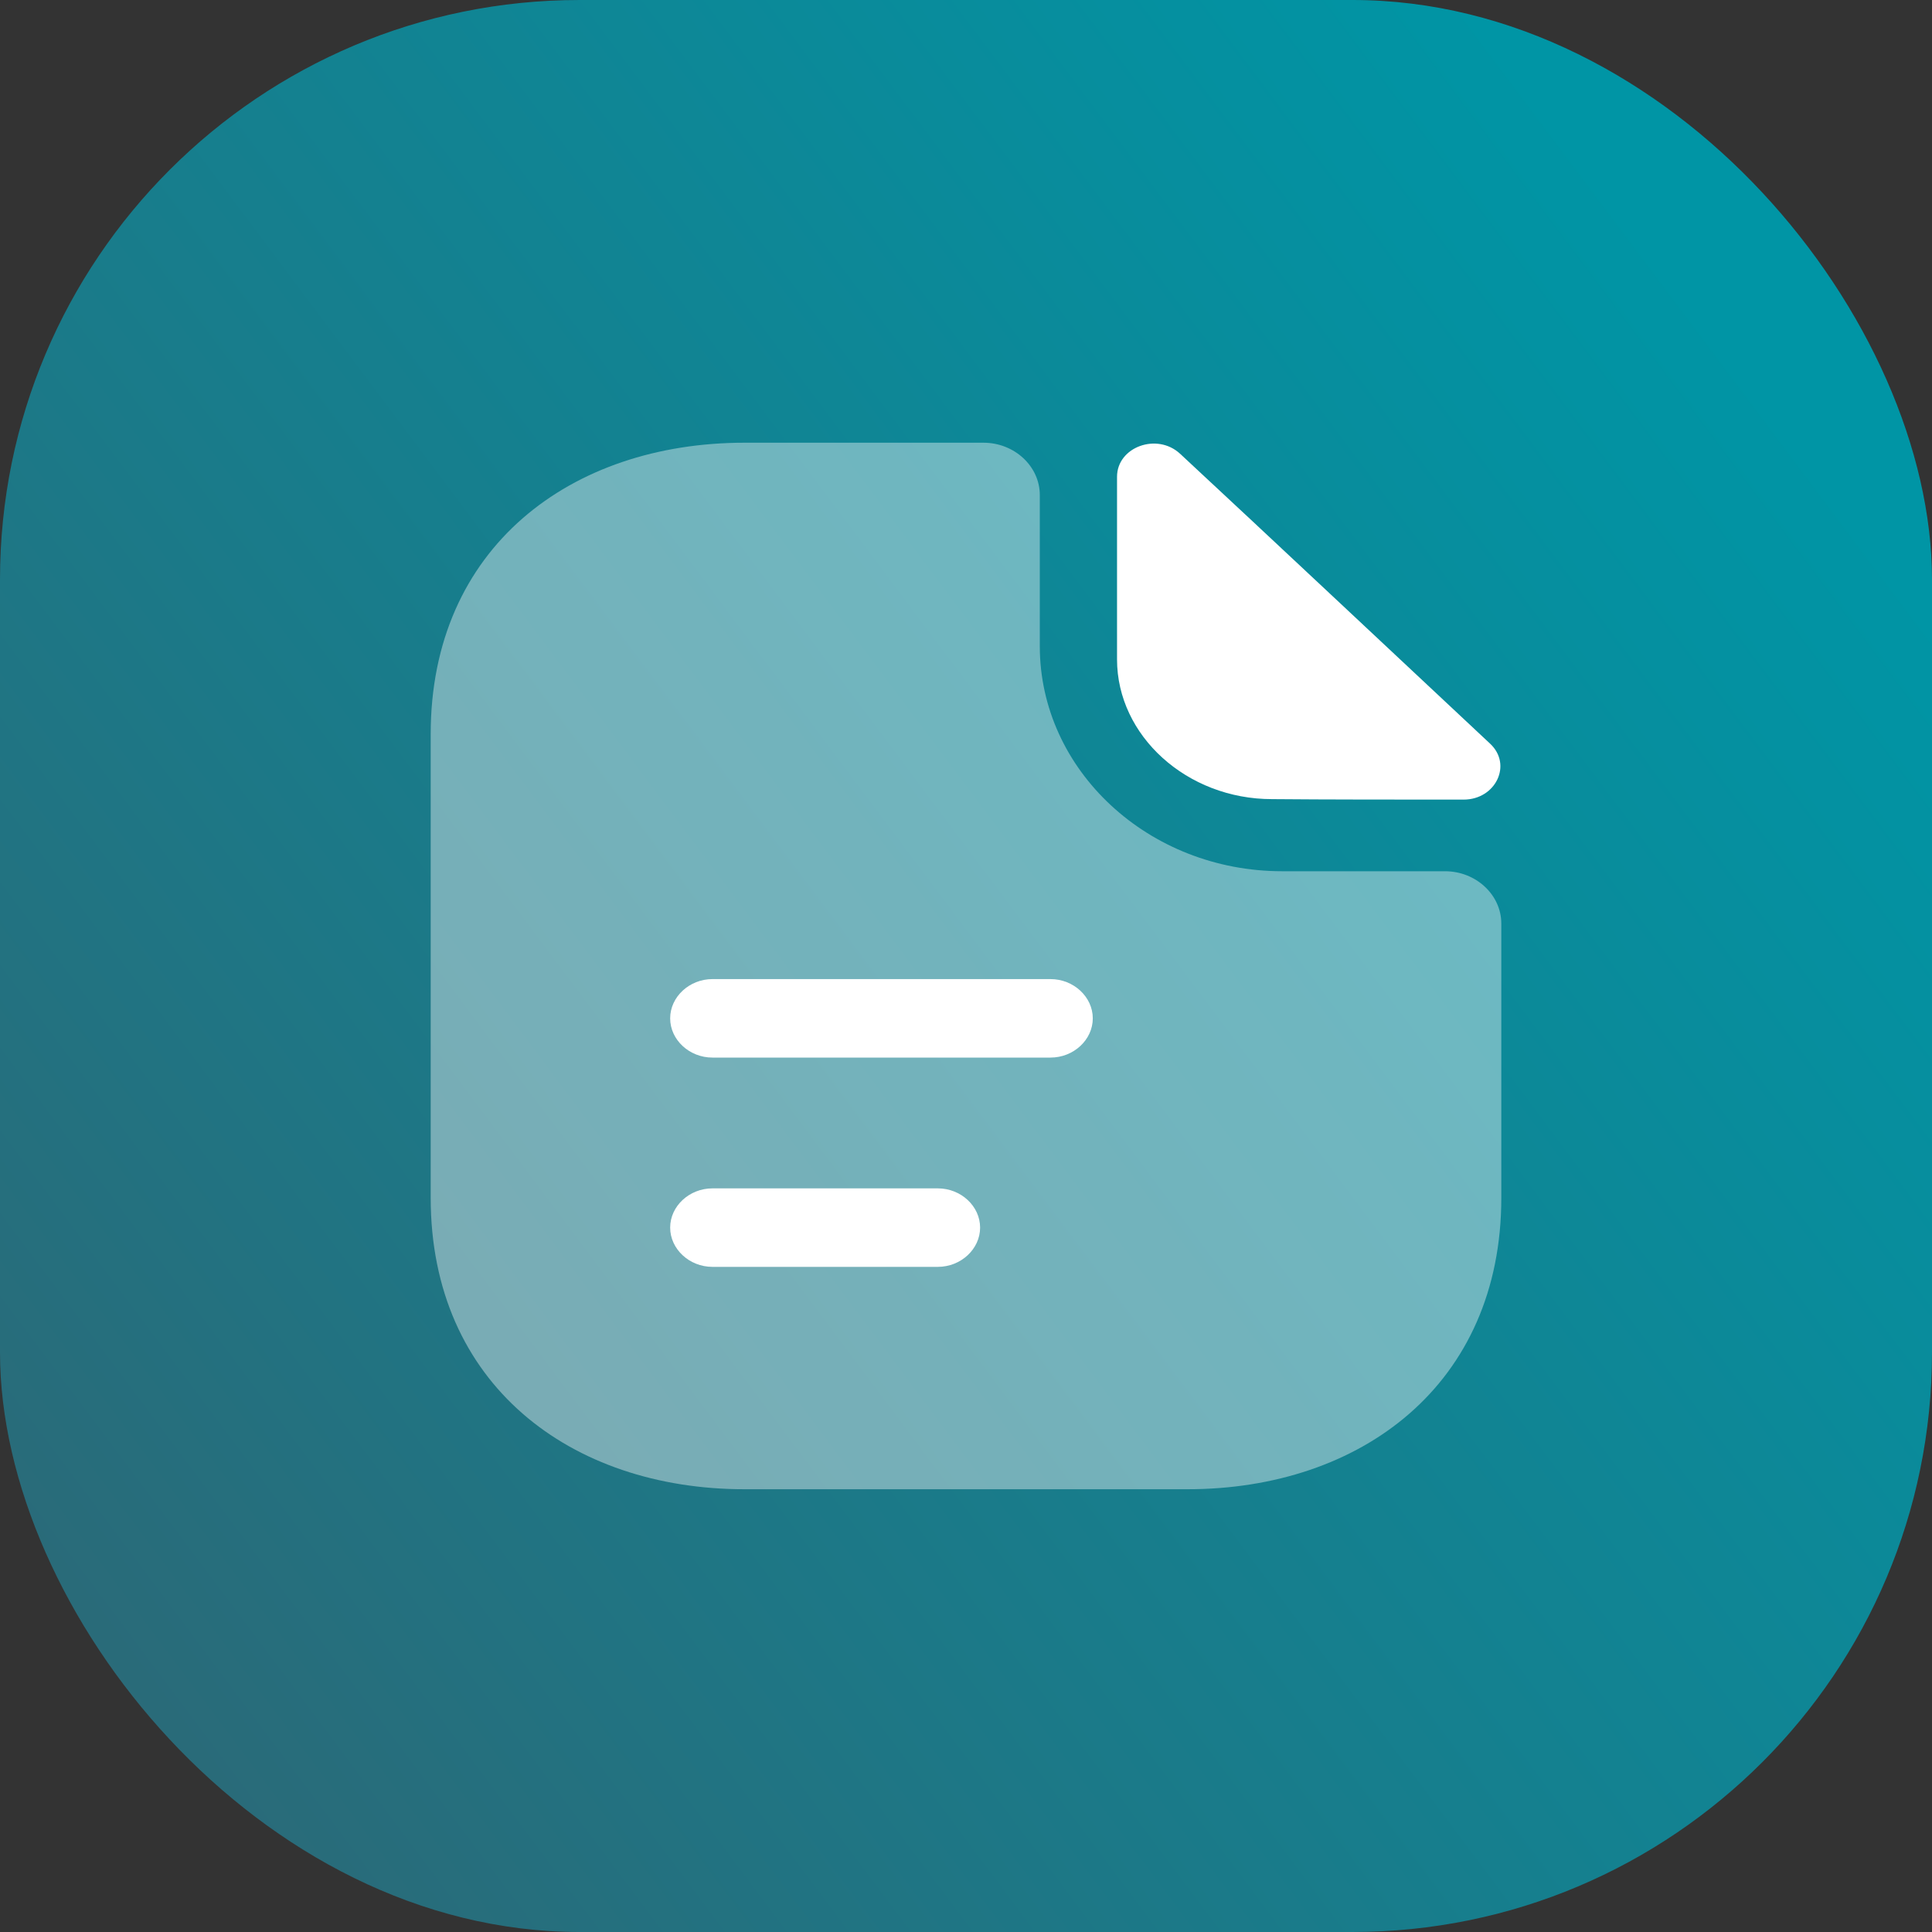<svg width="40" height="40" viewBox="0 0 40 40" fill="none" xmlns="http://www.w3.org/2000/svg">
<rect x="0" y="0" width="40" height="40" fill="#333333" stroke="none"/>
<rect width="40" height="40" rx="12" fill="url(#paint0_linear_4564_874)"/>
<path opacity="0.4" d="M29.917 18.038H26.545C23.78 18.038 21.528 15.948 21.528 13.38V10.249C21.528 9.654 21.003 9.166 20.362 9.166H15.415C11.822 9.166 8.917 11.333 8.917 15.2V24.799C8.917 28.666 11.822 30.833 15.415 30.833H24.585C28.178 30.833 31.083 28.666 31.083 24.799V19.122C31.083 18.526 30.558 18.038 29.917 18.038Z" fill="white"/>
<path d="M24.433 9.395C23.955 8.951 23.127 9.254 23.127 9.871V13.652C23.127 15.234 24.573 16.545 26.335 16.545C27.443 16.555 28.983 16.555 30.302 16.555C30.967 16.555 31.317 15.83 30.85 15.396C29.17 13.825 26.16 10.998 24.433 9.395Z" fill="white"/>
<path d="M21.75 21.896H14.75C14.272 21.896 13.875 21.528 13.875 21.084C13.875 20.64 14.272 20.271 14.75 20.271H21.75C22.228 20.271 22.625 20.64 22.625 21.084C22.625 21.528 22.228 21.896 21.75 21.896Z" fill="white"/>
<path d="M19.417 26.229H14.75C14.272 26.229 13.875 25.86 13.875 25.416C13.875 24.972 14.272 24.604 14.75 24.604H19.417C19.895 24.604 20.292 24.972 20.292 25.416C20.292 25.86 19.895 26.229 19.417 26.229Z" fill="white"/>
<defs>
<linearGradient id="paint0_linear_4564_874" x1="34" y1="4.5" x2="-21.932" y2="46.423" gradientUnits="userSpaceOnUse">
<stop stop-color="#0095A5"/>
<stop offset="1" stop-color="#43515E"/>
</linearGradient>
</defs>
</svg>
